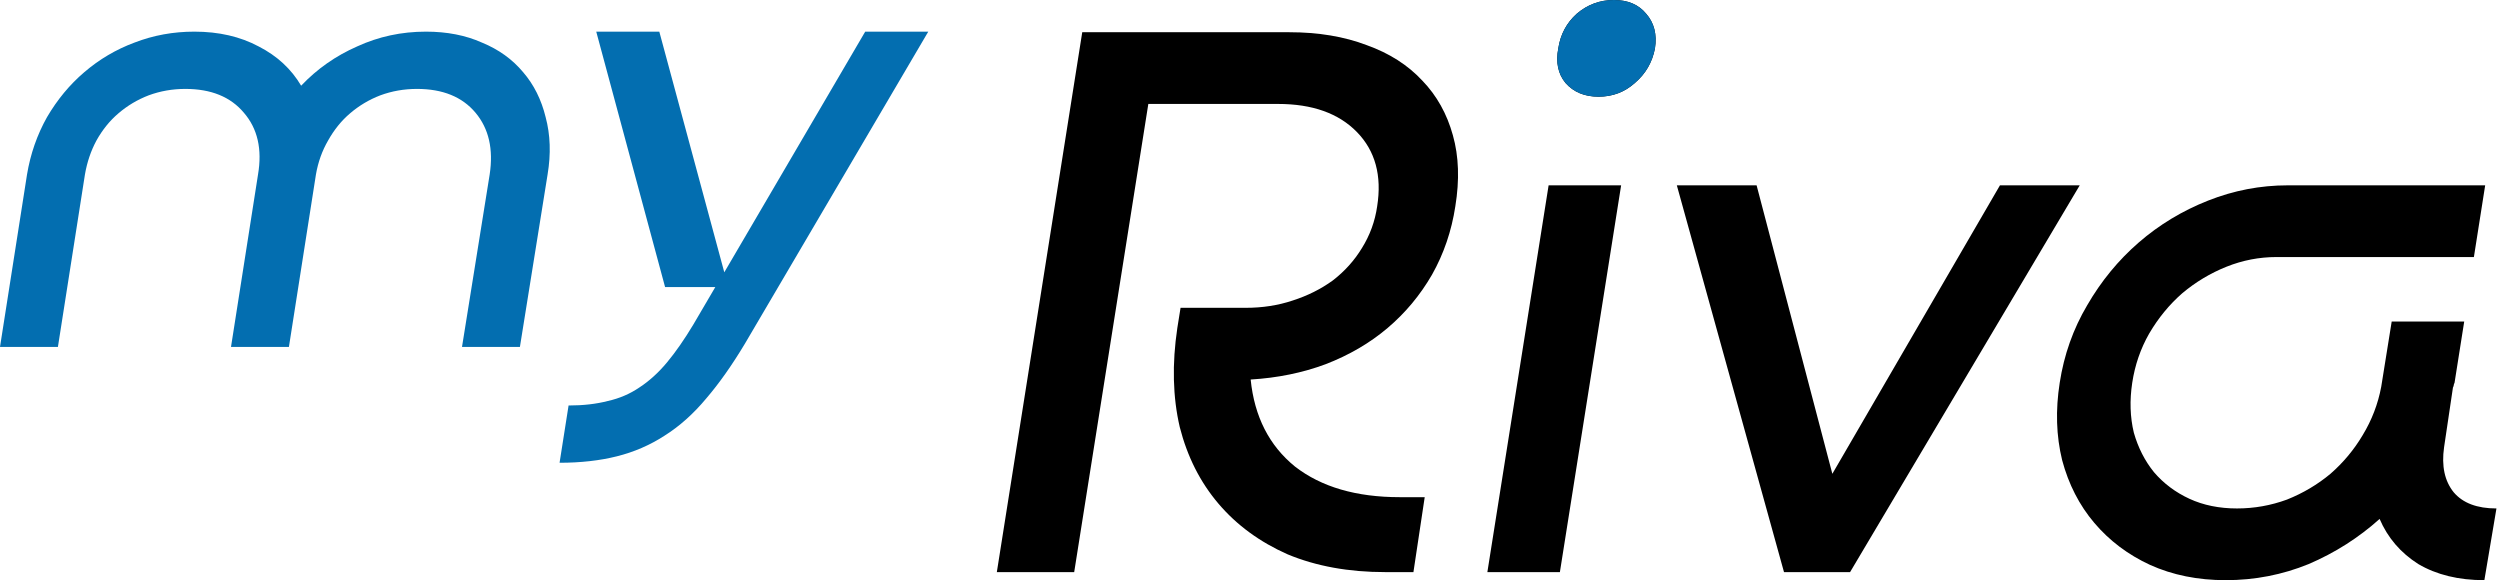 <svg width="474" height="110" viewBox="0 0 474 110" fill="none" xmlns="http://www.w3.org/2000/svg">
<path d="M107.802 76.882C110.567 76.882 113.048 76.597 115.244 76.028C117.44 75.54 119.433 74.686 121.222 73.466C123.093 72.246 124.841 70.66 126.468 68.708C128.095 66.756 129.762 64.357 131.47 61.51L135.618 54.434H126.102L113.048 6H125.004L137.326 51.628L164.044 6H176L141.23 65.17C138.79 69.237 136.35 72.693 133.91 75.54C131.47 78.468 128.827 80.827 125.98 82.616C123.215 84.405 120.205 85.707 116.952 86.52C113.699 87.333 110.079 87.74 106.094 87.74L107.802 76.882Z" fill="#036EB0"/>
<path d="M35.136 16.858C32.696 16.858 30.378 17.265 28.182 18.078C26.067 18.891 24.156 20.03 22.448 21.494C20.821 22.877 19.439 24.585 18.3 26.618C17.243 28.57 16.511 30.725 16.104 33.084L10.98 65.78H0L5.124 33.084C5.775 29.18 7.035 25.561 8.906 22.226C10.858 18.891 13.217 16.045 15.982 13.686C18.829 11.246 22.001 9.375 25.498 8.074C29.077 6.691 32.859 6 36.844 6C41.48 6 45.547 6.935 49.044 8.806C52.541 10.595 55.225 13.076 57.096 16.248C60.105 13.076 63.643 10.595 67.71 8.806C71.777 6.935 76.128 6 80.764 6C84.749 6 88.287 6.691 91.378 8.074C94.55 9.375 97.153 11.246 99.186 13.686C101.219 16.045 102.643 18.891 103.456 22.226C104.351 25.561 104.473 29.18 103.822 33.084L98.576 65.78H87.596L92.842 33.084C93.574 28.285 92.679 24.381 90.158 21.372C87.637 18.363 83.936 16.858 79.056 16.858C76.616 16.858 74.298 17.265 72.102 18.078C69.987 18.891 68.076 20.03 66.368 21.494C64.741 22.877 63.359 24.585 62.22 26.618C61.081 28.57 60.309 30.725 59.902 33.084L54.778 65.78H43.798L48.922 33.084C49.735 28.285 48.841 24.381 46.238 21.372C43.717 18.363 40.016 16.858 35.136 16.858Z" fill="#036EB0"/>
<path d="M453.466 60.958H467.216L465.383 72.57C465.281 72.773 465.23 72.926 465.23 73.028C465.23 73.13 465.179 73.282 465.077 73.486L463.397 84.792C462.888 88.356 463.499 91.208 465.23 93.347C466.962 95.384 469.661 96.403 473.327 96.403L471.036 110C466.147 110 461.971 108.982 458.508 106.944C455.147 104.806 452.702 101.954 451.175 98.389C447.202 101.954 442.721 104.806 437.73 106.944C432.739 108.982 427.494 110 421.994 110C416.698 110 411.911 109.032 407.633 107.097C403.457 105.162 399.943 102.514 397.091 99.153C394.239 95.792 392.202 91.82 390.98 87.236C389.86 82.653 389.707 77.764 390.522 72.57C391.337 67.273 393.068 62.384 395.716 57.903C398.364 53.319 401.624 49.347 405.494 45.986C409.364 42.625 413.744 39.977 418.633 38.042C423.522 36.106 428.563 35.139 433.758 35.139H471.189L469.05 48.736H431.619C428.36 48.736 425.202 49.347 422.147 50.569C419.091 51.792 416.29 53.472 413.744 55.611C411.3 57.75 409.212 60.296 407.48 63.25C405.851 66.102 404.781 69.208 404.272 72.57C403.763 75.931 403.864 79.088 404.577 82.042C405.392 84.894 406.665 87.389 408.397 89.528C410.23 91.667 412.471 93.347 415.119 94.57C417.767 95.792 420.772 96.403 424.133 96.403C427.392 96.403 430.55 95.843 433.605 94.722C436.661 93.5 439.411 91.87 441.855 89.833C444.3 87.695 446.337 85.25 447.966 82.5C449.698 79.648 450.869 76.593 451.48 73.333L453.466 60.958Z" fill="black"/>
<path d="M333.052 35.139L347.413 89.833L379.191 35.139H394.316L350.775 108.472H338.247L317.927 35.139H333.052Z" fill="black"/>
<path d="M305.991 0C308.64 0 310.677 0.866 312.103 2.597C313.63 4.329 314.191 6.519 313.783 9.167C313.274 11.815 312.001 14.005 309.964 15.736C308.029 17.468 305.737 18.333 303.089 18.333C300.441 18.333 298.353 17.468 296.825 15.736C295.399 14.005 294.941 11.815 295.45 9.167C295.857 6.519 297.029 4.329 298.964 2.597C301.001 0.866 303.343 0 305.991 0ZM293.616 35.139H307.366L295.755 108.472H282.005L293.616 35.139Z" fill="black"/>
<path d="M305.992 0C308.64 0 310.677 0.866 312.103 2.597C313.63 4.329 314.191 6.519 313.783 9.167C313.274 11.815 312.001 14.005 309.964 15.736C308.029 17.468 305.737 18.333 303.089 18.333C300.441 18.333 298.353 17.468 296.825 15.736C295.399 14.005 294.941 11.815 295.45 9.167C295.857 6.519 297.029 4.329 298.964 2.597C301.001 0.866 303.343 0 305.992 0Z" fill="#036EB0"/>
<path d="M275.931 39.111C275.218 43.796 273.741 48.125 271.5 52.097C269.259 55.968 266.458 59.329 263.097 62.181C259.736 65.032 255.815 67.324 251.333 69.055C246.954 70.685 242.218 71.653 237.125 71.958C237.838 78.986 240.639 84.486 245.528 88.458C250.519 92.329 257.139 94.264 265.389 94.264H270.125L267.986 108.472H262.639C255.713 108.472 249.551 107.352 244.153 105.111C238.856 102.768 234.477 99.56 231.014 95.486C227.551 91.412 225.106 86.574 223.681 80.972C222.356 75.269 222.204 69.005 223.222 62.181L223.833 58.361H236.208C239.366 58.361 242.319 57.903 245.069 56.986C247.921 56.069 250.468 54.796 252.708 53.167C254.949 51.435 256.782 49.398 258.208 47.056C259.736 44.611 260.704 41.963 261.111 39.111C262.028 33.306 260.755 28.62 257.292 25.055C253.829 21.491 248.838 19.708 242.319 19.708H217.722L203.667 108.472H189L205.194 6.111H244.458C249.958 6.111 254.847 6.926 259.125 8.556C263.403 10.083 266.917 12.324 269.667 15.278C272.417 18.13 274.352 21.593 275.472 25.667C276.593 29.639 276.745 34.12 275.931 39.111Z" fill="black"/>
</svg>

